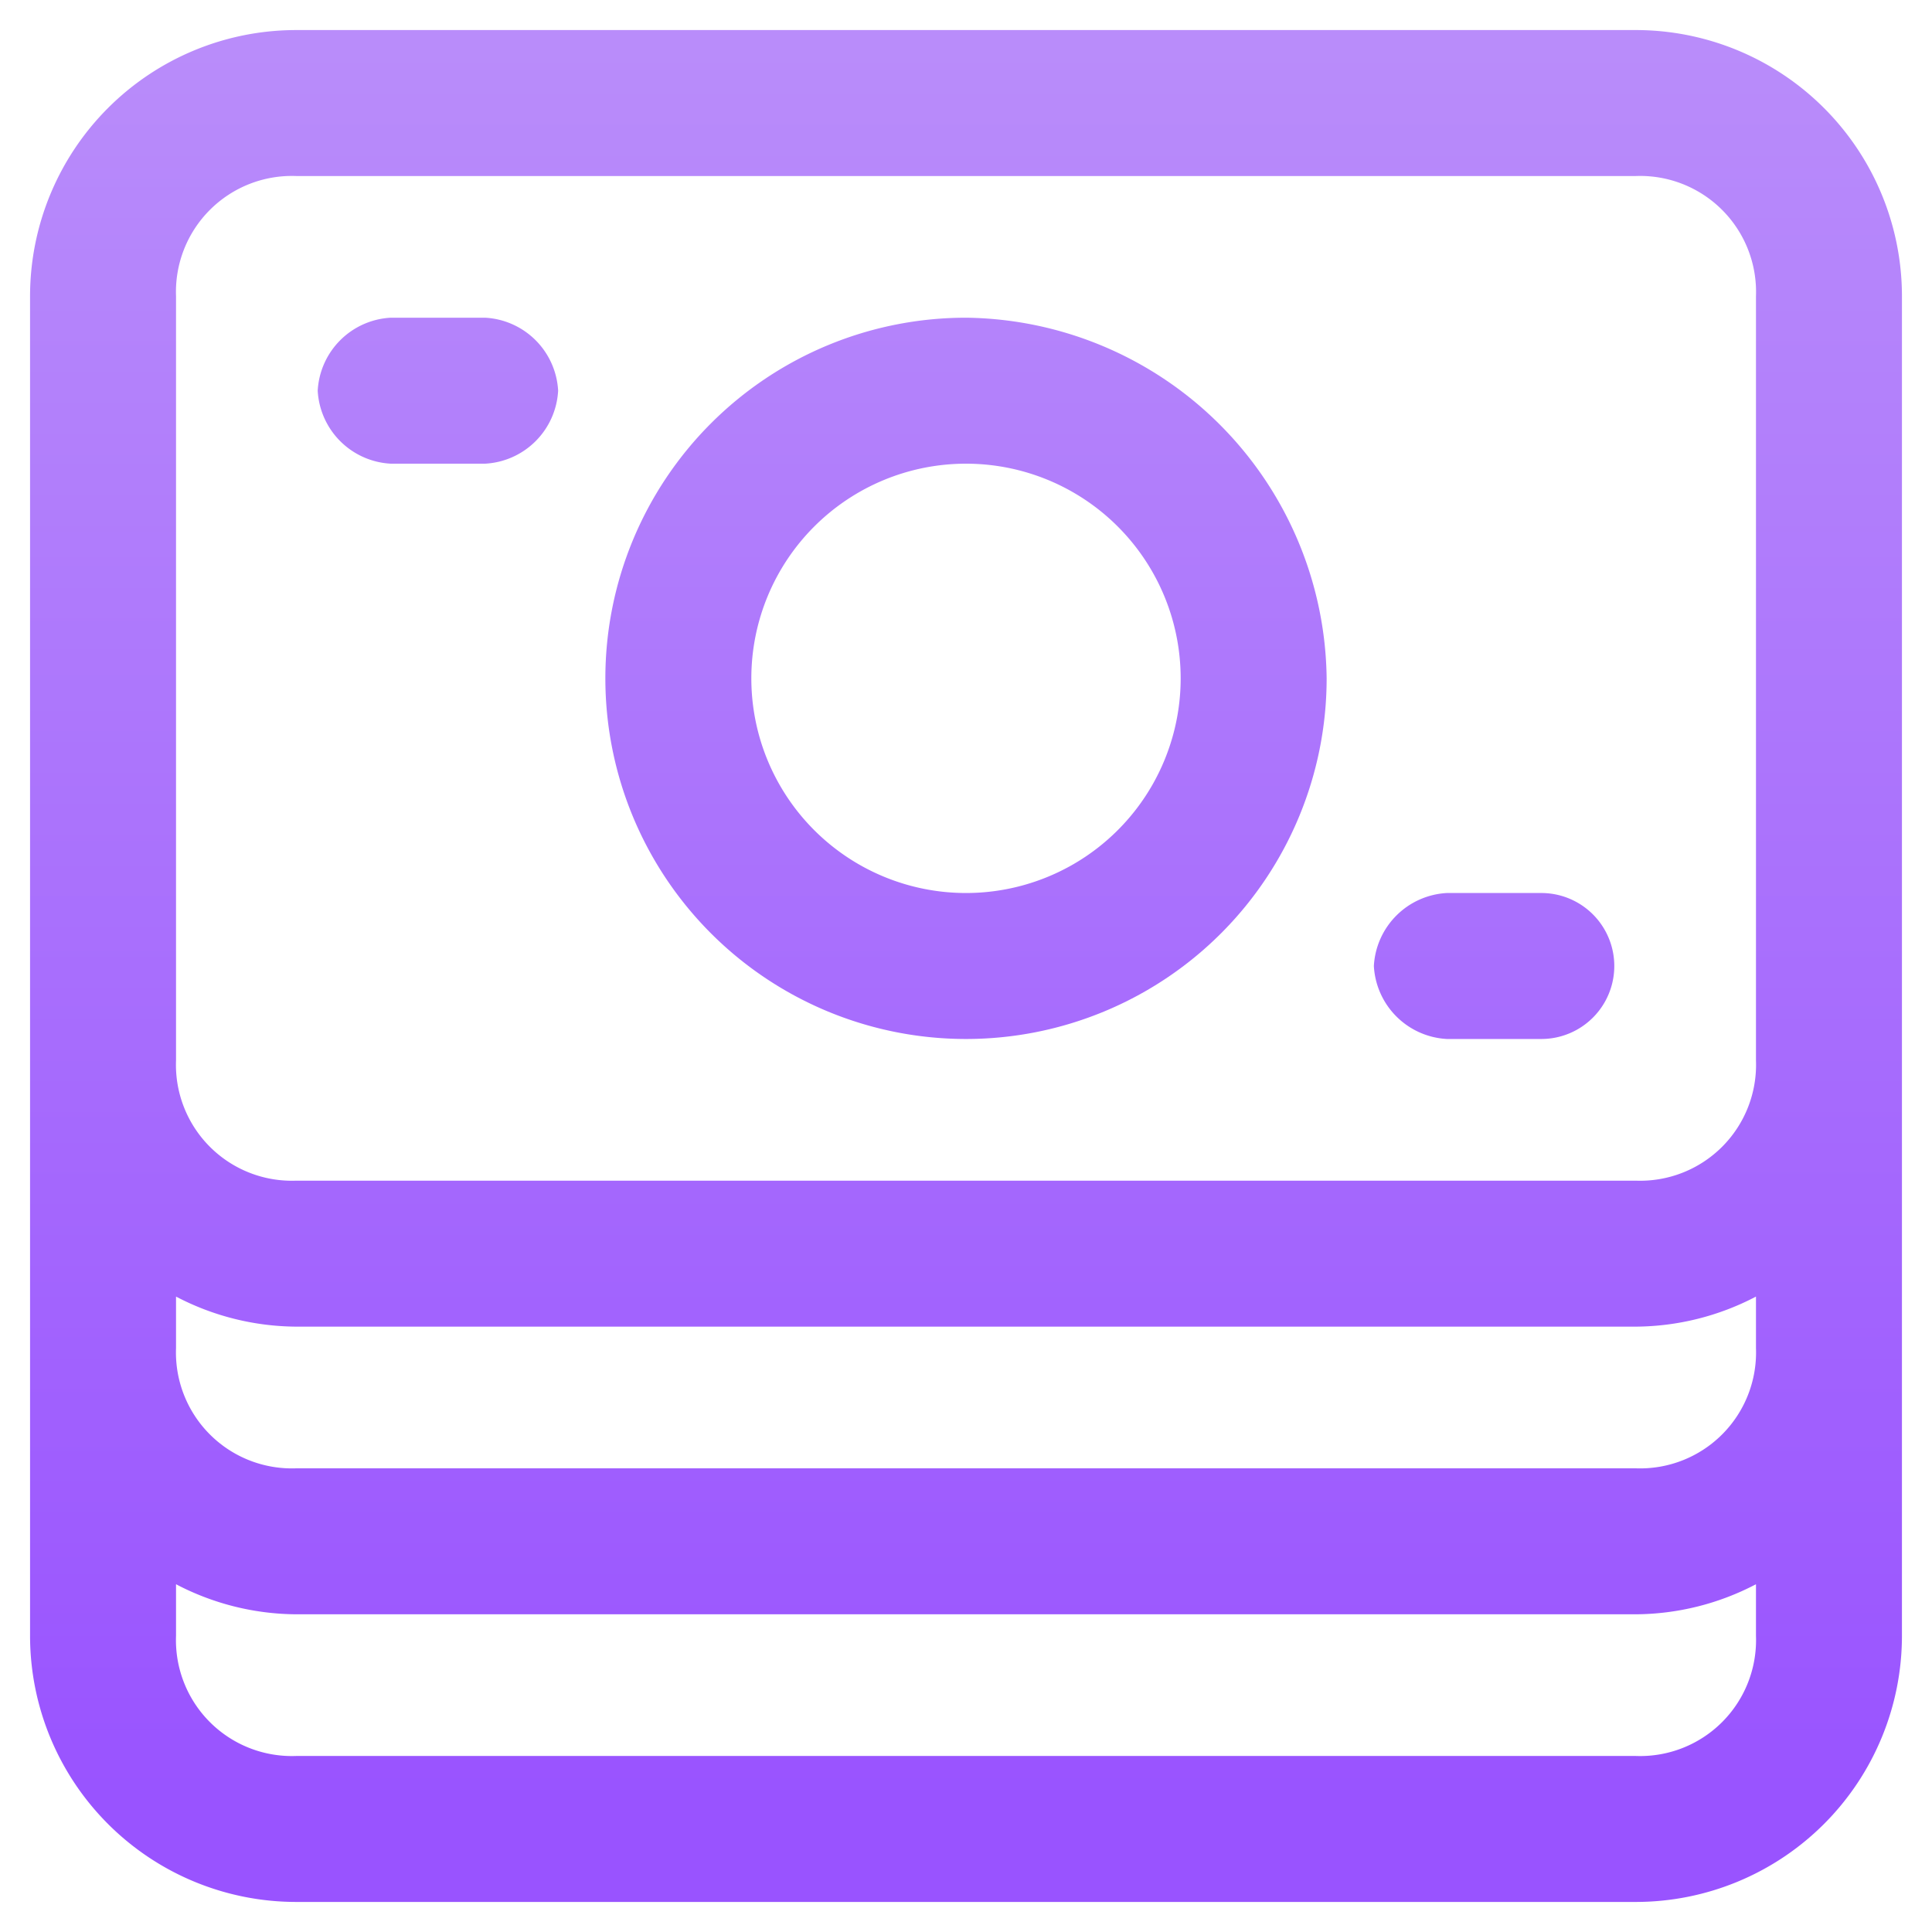 <svg xmlns="http://www.w3.org/2000/svg" xmlns:xlink="http://www.w3.org/1999/xlink" viewBox="0 0 45 45"><defs><linearGradient id="a" x1="22.5" y1="-0.32" x2="22.5" y2="42.06" gradientUnits="userSpaceOnUse"><stop offset="0" stop-color="#ba8efa"/><stop offset="1" stop-color="#9953ff"/></linearGradient></defs><path d="M38.1.7H6.9A6.2,6.2,0,0,0,.7,6.9V38.1a6.2,6.2,0,0,0,6.2,6.2H38.1a6.2,6.2,0,0,0,6.2-6.2V6.9A6.2,6.2,0,0,0,38.1.7Zm2.8,30.7a2.7,2.7,0,0,1-2.8,2.8H6.9a2.7,2.7,0,0,1-2.8-2.8V30.2a6.1,6.1,0,0,0,2.8.7H38.1a6.1,6.1,0,0,0,2.8-.7ZM4.1,6.9A2.7,2.7,0,0,1,6.9,4.1H38.1a2.7,2.7,0,0,1,2.8,2.8V24.7a2.7,2.7,0,0,1-2.8,2.8H6.9a2.7,2.7,0,0,1-2.8-2.8Zm34,34H6.9a2.7,2.7,0,0,1-2.8-2.8V36.9a6.1,6.1,0,0,0,2.8.7H38.1a6.1,6.1,0,0,0,2.8-.7v1.2A2.7,2.7,0,0,1,38.1,40.9ZM7.4,9.1A1.8,1.8,0,0,1,9.1,7.4h2.2A1.8,1.8,0,0,1,13,9.1a1.8,1.8,0,0,1-1.7,1.7H9.1A1.8,1.8,0,0,1,7.4,9.1ZM32,22.5a1.8,1.8,0,0,1,1.7-1.7h2.2a1.7,1.7,0,1,1,0,3.4H33.7A1.8,1.8,0,0,1,32,22.5Z" style="fill:url(#a)"/><path d="M22.5,7.4a8.4,8.4,0,1,0,8.4,8.4A8.5,8.5,0,0,0,22.5,7.4Zm0,13.4a5,5,0,1,1,5-5A5,5,0,0,1,22.5,20.8Z" style="fill:url(#a)"/></svg>